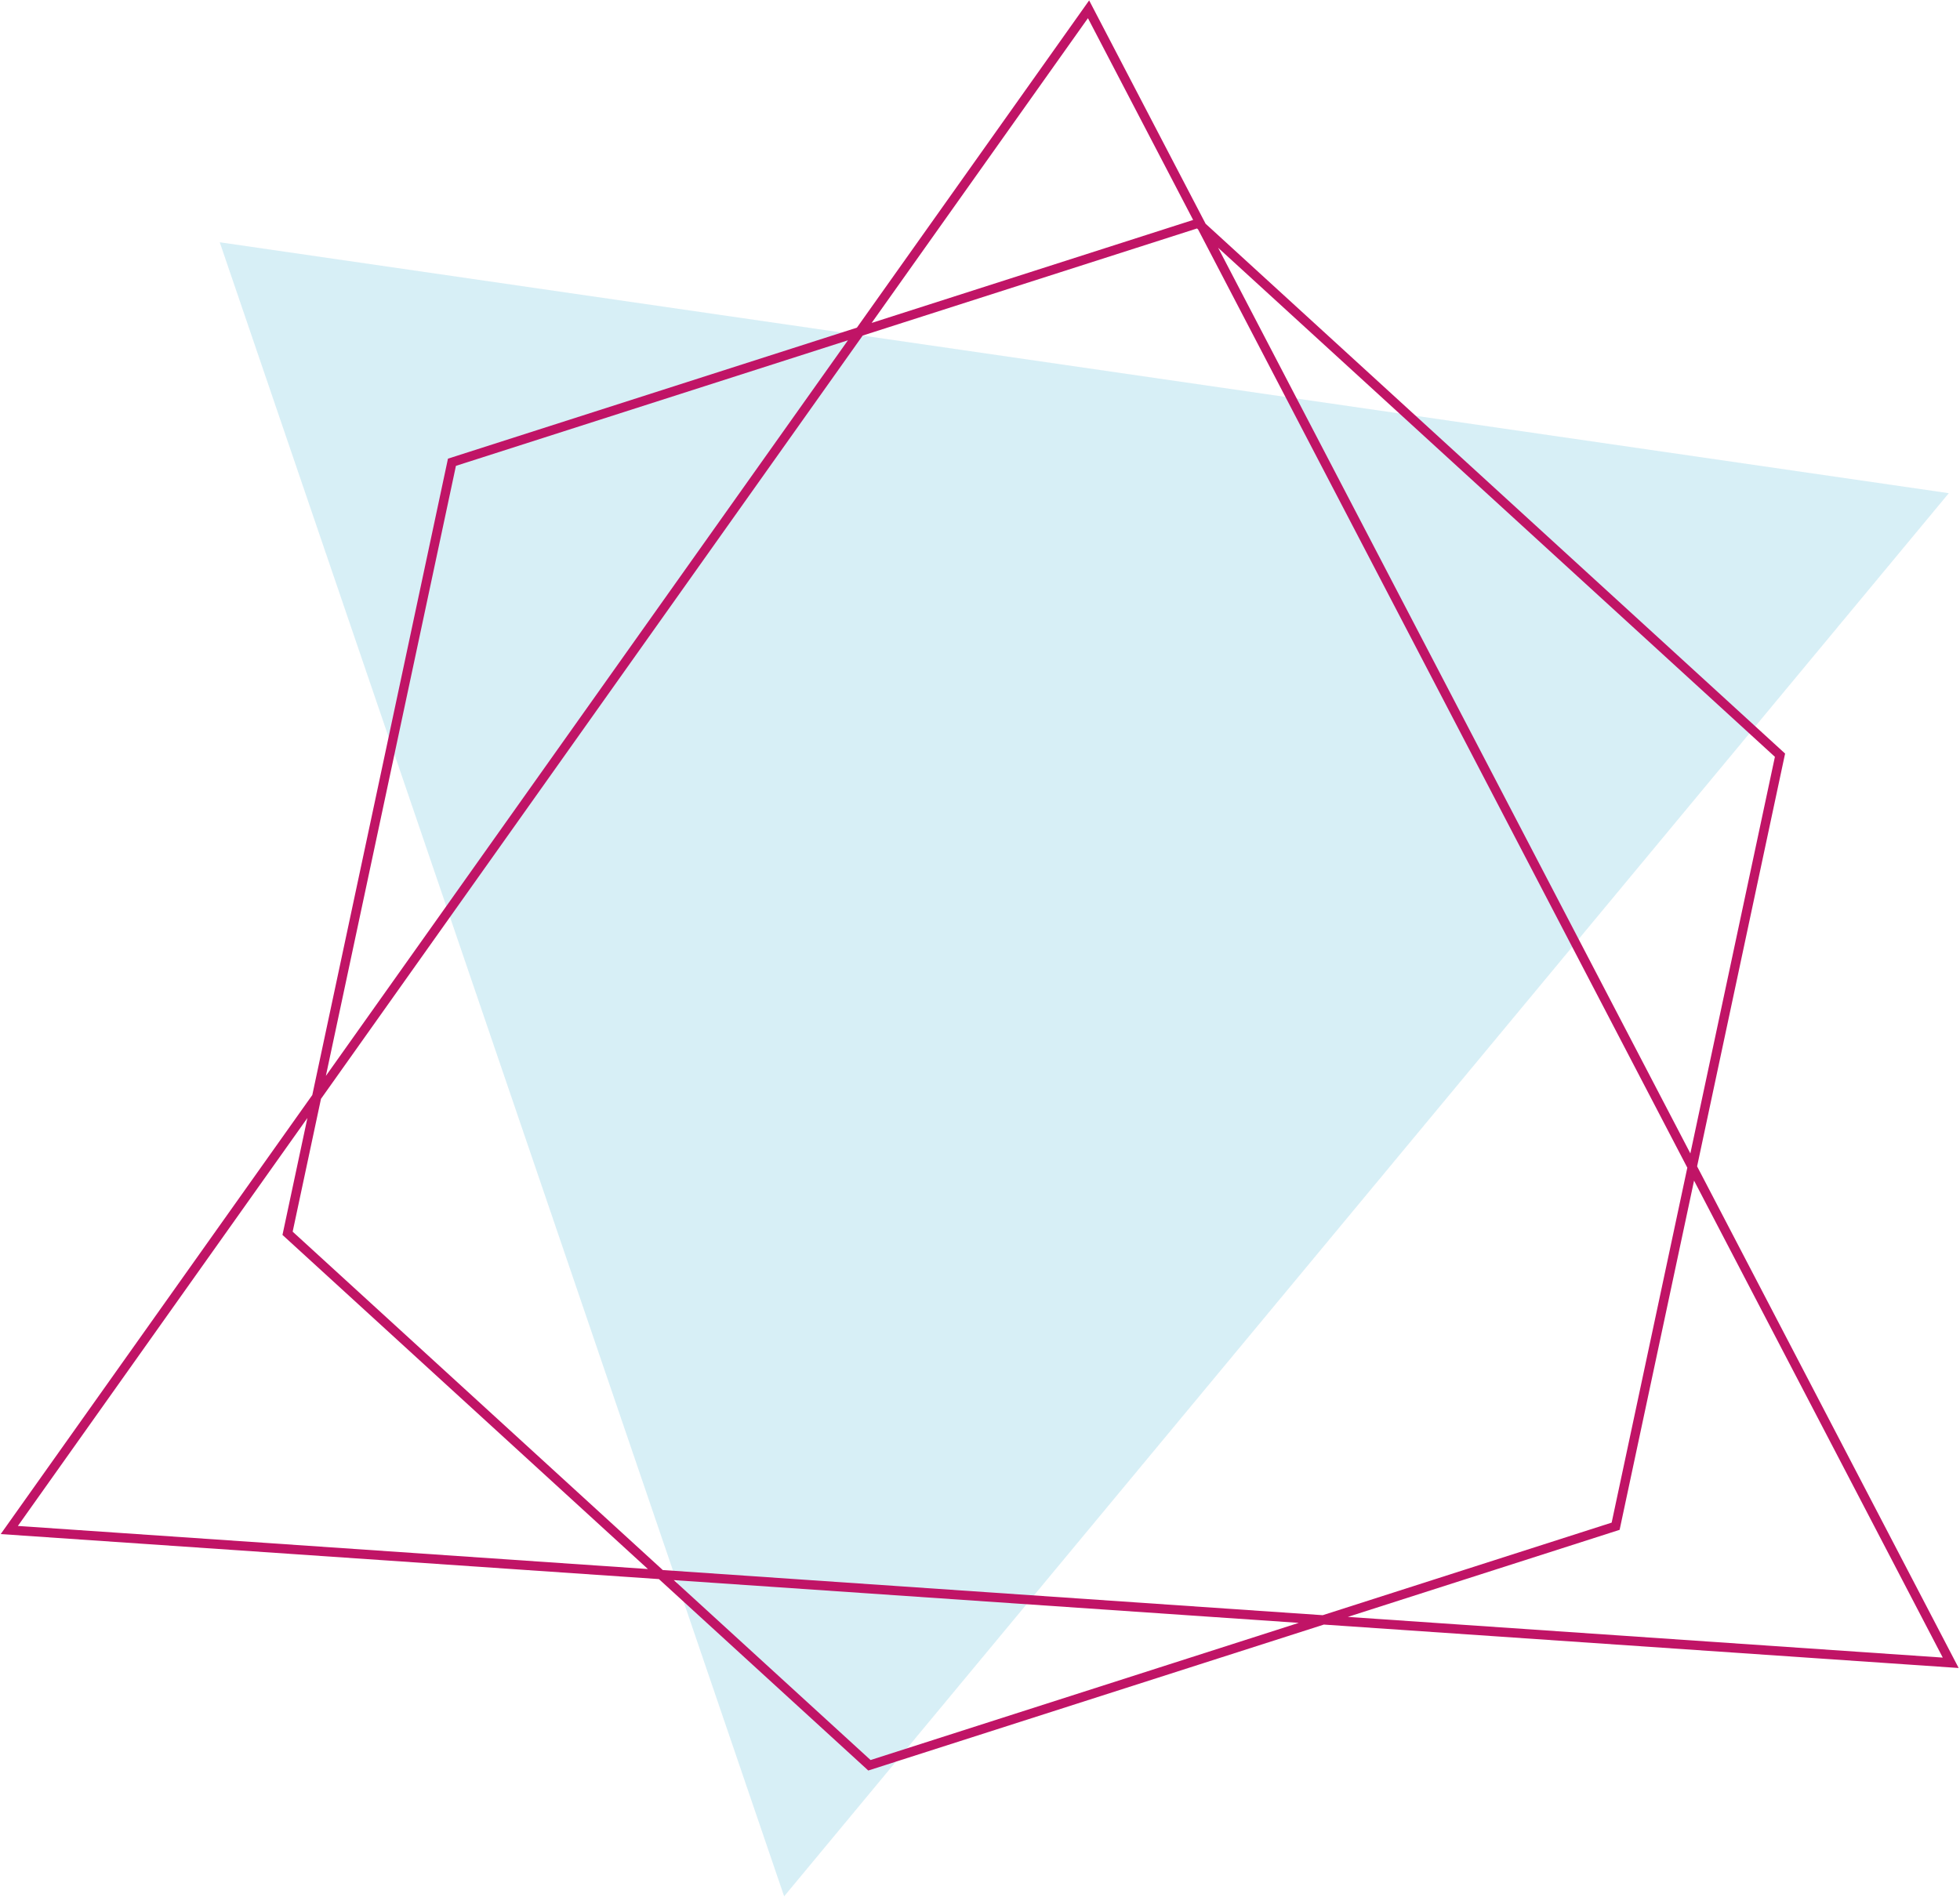 <svg width="844" height="817" viewBox="0 0 844 817" fill="none" xmlns="http://www.w3.org/2000/svg">
<g opacity="0.7">
<path opacity="0.7" d="M94.621 104.336L337.66 816.704L839.185 212.402L94.621 104.336Z" fill="#B0DEED"/>
</g>
<path d="M515.942 96.136L194.616 199.083L123.83 531.15L374.386 760.261L695.712 657.313L766.49 325.247L515.942 96.136ZM468.741 4L4 658.939L840 716.126L468.741 4Z" stroke="#C01466" stroke-width="4" stroke-miterlimit="10"/>
</svg>
